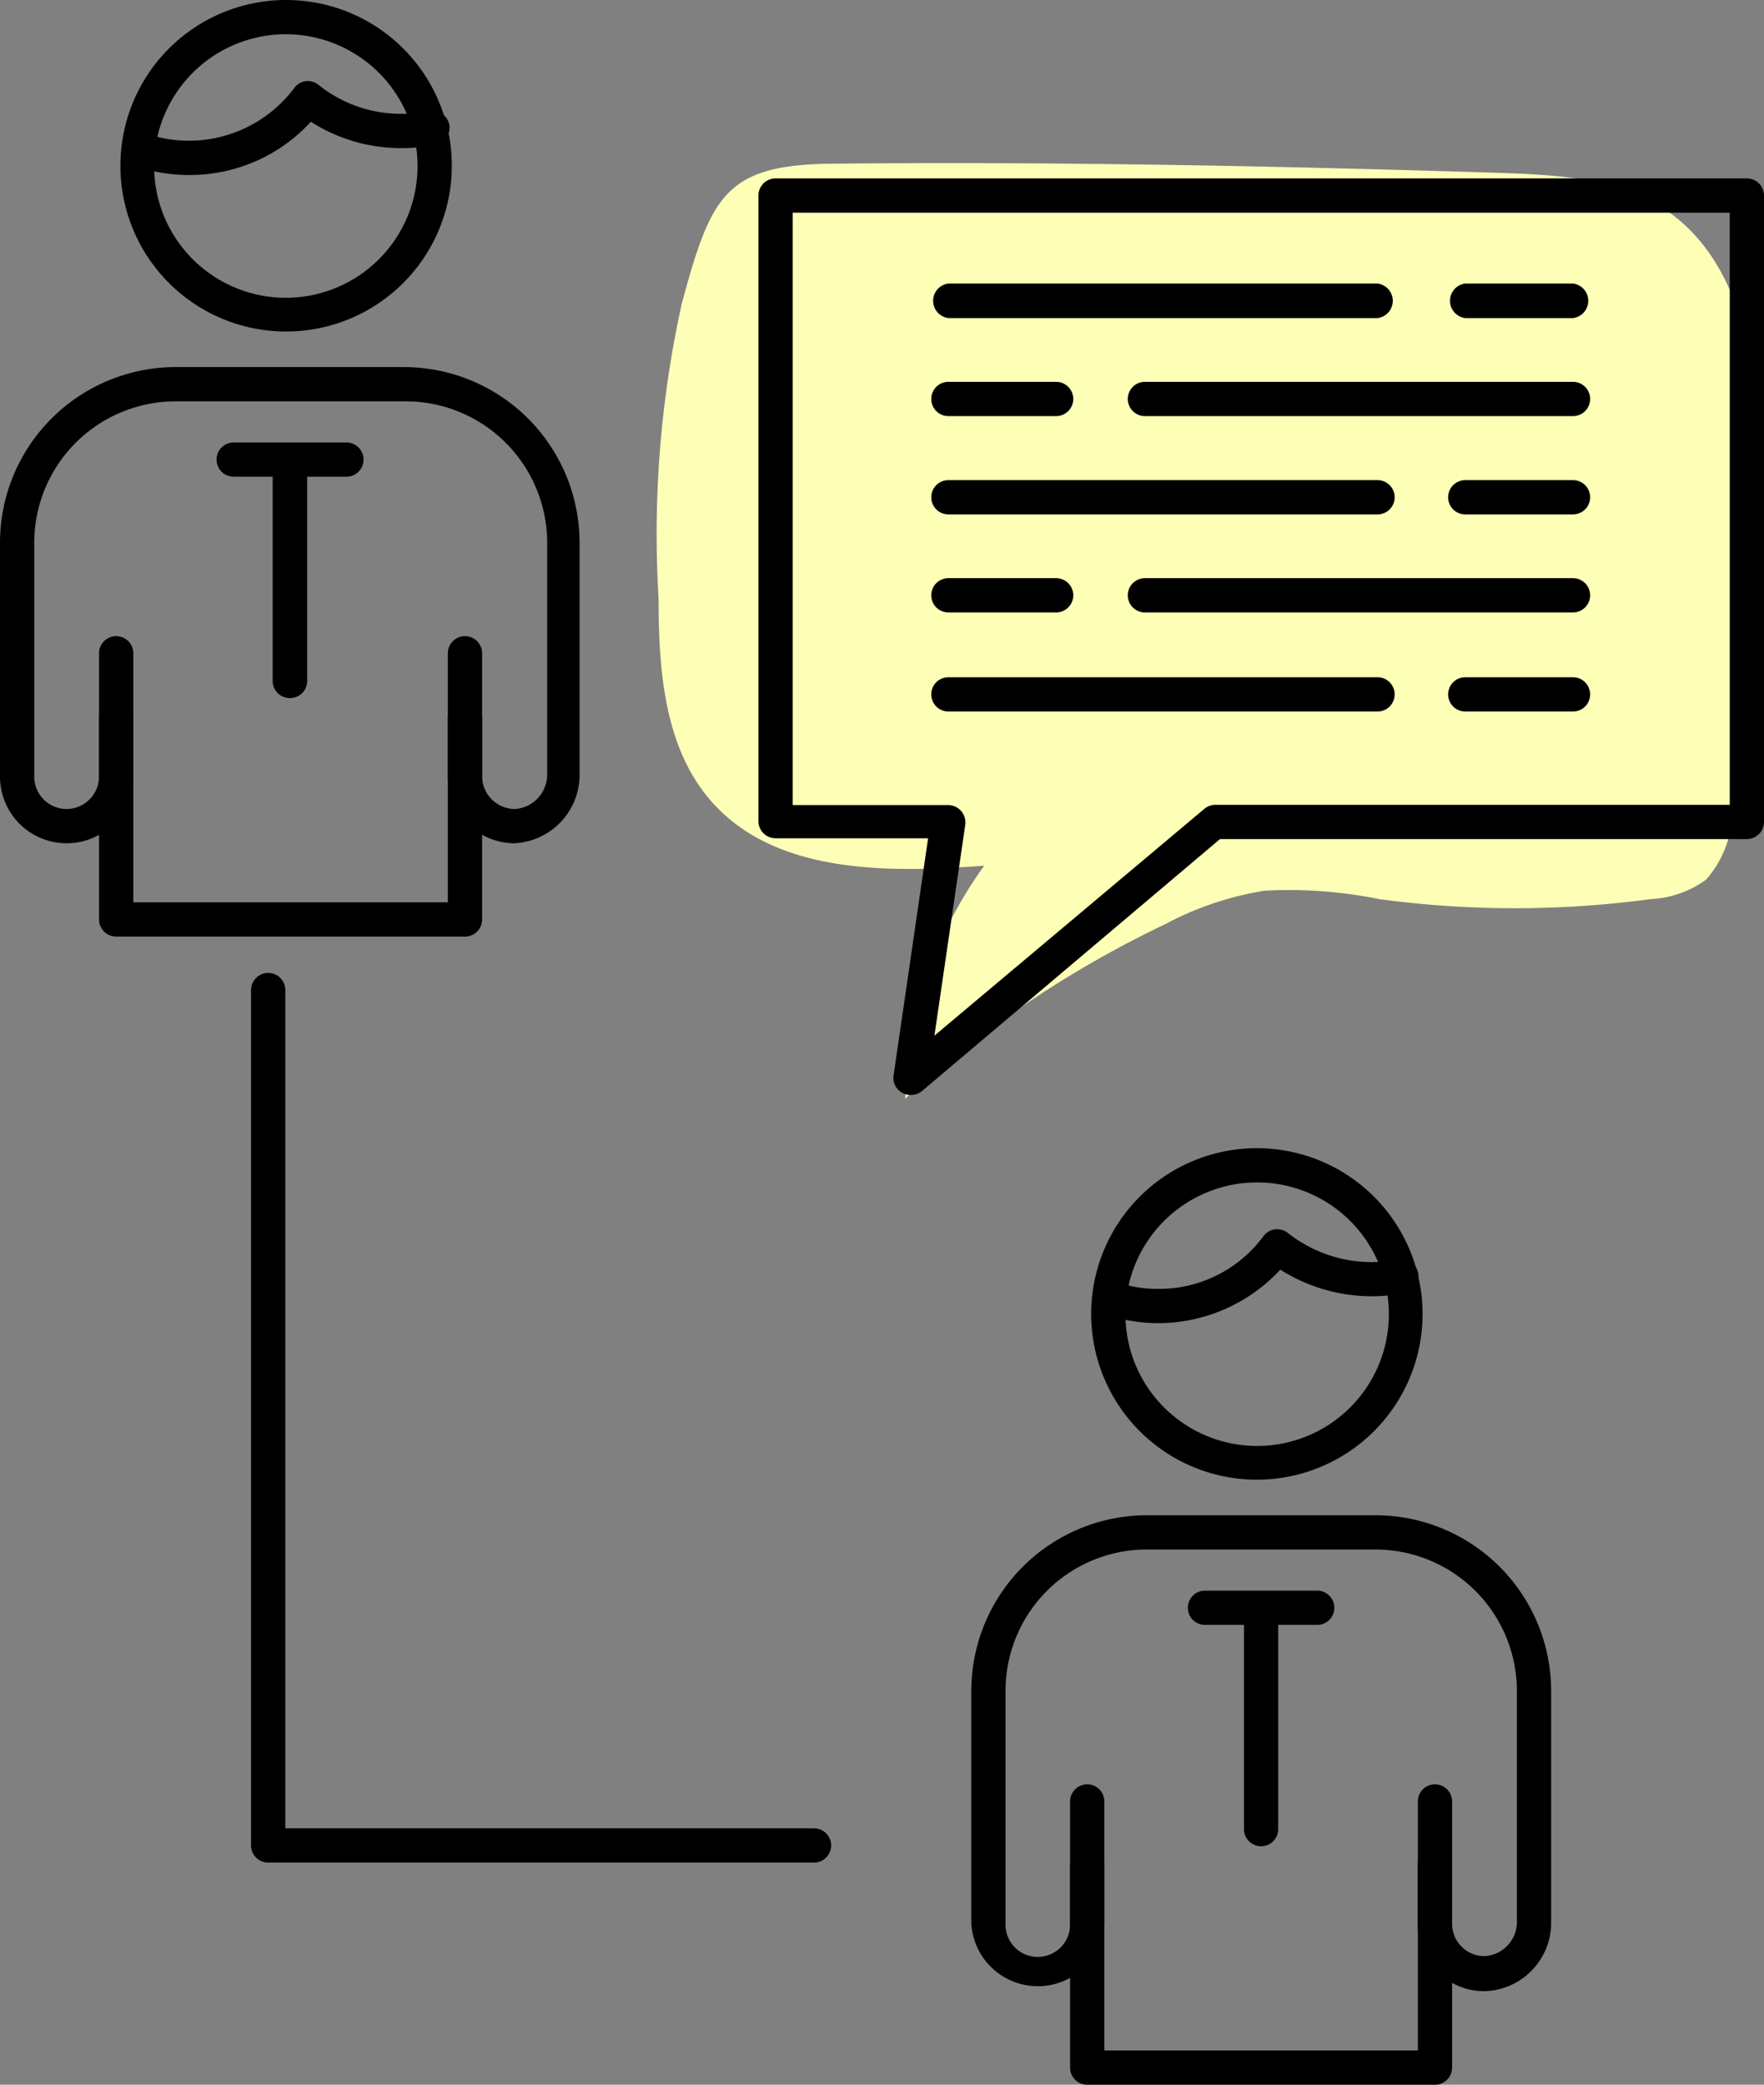 <svg xmlns="http://www.w3.org/2000/svg" viewBox="0 0 66.96 79.11"><rect x="0" y="0" width="66.96" height="79.11" fill="#808080" stroke="none"/><defs><style>.cls-1{fill:#feffb6;}</style></defs><g id="Слой_2" data-name="Слой 2"><g id="Слой_2-2" data-name="Слой 2"><path class="cls-1" d="M25,22.73c0,2.68.21,5.59,1.95,7.62,2.42,2.82,6.71,2.78,10.41,2.5a15.82,15.82,0,0,0-3,8.84,40.88,40.88,0,0,1,9.89-6.63A12,12,0,0,1,48,33.8a17.27,17.27,0,0,1,4.36.32,38.54,38.54,0,0,0,10.29,0,3.89,3.89,0,0,0,2.11-.74,4,4,0,0,0,1-2.58,108.86,108.86,0,0,0,1-12.36c.08-3.94-.41-8.54-3.75-10.62C61.2,6.74,59,6.63,56.9,6.56c-8.35-.26-16.72-.43-25.08-.35-4.26,0-4.81,1.13-5.94,5.31A40.57,40.57,0,0,0,25,22.73Z"/><path d="M10.85,12.58a6.29,6.29,0,1,1,6.3-6.28A6.29,6.29,0,0,1,10.85,12.58Zm0-11.28a5,5,0,1,0,5,5A5,5,0,0,0,10.85,1.3Z"/><path d="M19.49,32A2.54,2.54,0,0,1,17,29.47V27.2a.65.65,0,0,1,1.3,0v2.27a1.25,1.25,0,0,0,1.24,1.23,1.31,1.31,0,0,0,1.23-1.28V20.59a5.37,5.37,0,0,0-5.37-5.36H6.67A5.37,5.37,0,0,0,1.3,20.59v8.89A1.23,1.23,0,0,0,2.53,30.7a1.24,1.24,0,0,0,1.23-1.23V27.2a.65.65,0,0,1,1.3,0v2.27a2.53,2.53,0,0,1-5.06,0V20.59a6.67,6.67,0,0,1,6.67-6.66h8.68A6.67,6.67,0,0,1,22,20.59v8.89A2.6,2.6,0,0,1,19.49,32Z"/><path d="M17.6,35.54H4.41a.65.65,0,0,1-.65-.65V24.79a.65.65,0,0,1,1.3,0v9.45H17V24.79a.65.65,0,0,1,1.3,0v10.1A.65.65,0,0,1,17.6,35.54Z"/><path d="M11,26.49a.65.65,0,0,1-.65-.65V18.09H8.87a.65.65,0,0,1,0-1.3h4.28a.65.65,0,1,1,0,1.3H11.66v7.75A.65.65,0,0,1,11,26.49Z"/><path d="M47.72,56.15A6.29,6.29,0,1,1,54,49.87,6.29,6.29,0,0,1,47.72,56.15Zm0-11.28a5,5,0,1,0,5,5A5,5,0,0,0,47.72,44.87Z"/><path d="M43.93,50.21a6.31,6.31,0,0,1-2-.34.65.65,0,0,1-.41-.82.66.66,0,0,1,.83-.41,4.82,4.82,0,0,0,1.61.27,4.92,4.92,0,0,0,4-2,.64.64,0,0,1,.44-.26.66.66,0,0,1,.49.14,5.13,5.13,0,0,0,4.2,1,.65.65,0,0,1,.27,1.27,6.48,6.48,0,0,1-4.76-.88A6.33,6.33,0,0,1,43.93,50.21Z"/><path d="M56.34,75.56A2.52,2.52,0,0,1,53.82,73V70.77a.65.65,0,1,1,1.3,0V73a1.23,1.23,0,0,0,1.22,1.23A1.3,1.3,0,0,0,57.58,73V64.16a5.37,5.37,0,0,0-5.36-5.36H43.53a5.36,5.36,0,0,0-5.36,5.36v8.89a1.22,1.22,0,0,0,1.22,1.21A1.23,1.23,0,0,0,40.62,73V70.77a.65.65,0,1,1,1.3,0V73a2.53,2.53,0,0,1-5.05,0V64.16a6.67,6.67,0,0,1,6.66-6.66h8.69a6.67,6.67,0,0,1,6.66,6.66v8.89A2.6,2.6,0,0,1,56.34,75.56Z"/><path d="M54.47,79.11H41.27a.65.65,0,0,1-.65-.65V68.36a.65.65,0,0,1,1.3,0v9.45h11.9V68.36a.65.65,0,0,1,1.3,0v10.1A.65.65,0,0,1,54.47,79.11Z"/><path d="M47.87,70.06a.65.65,0,0,1-.65-.65V61.66H45.74a.65.65,0,0,1,0-1.3H50a.65.65,0,0,1,0,1.3H48.52v7.75A.65.65,0,0,1,47.87,70.06Z"/><path d="M34.56,41.55a.6.6,0,0,1-.31-.08.64.64,0,0,1-.33-.66l1.31-9H29.44a.65.65,0,0,1-.65-.65V7.42a.65.65,0,0,1,.65-.65H66.31a.65.65,0,0,1,.65.65V31.19a.65.65,0,0,1-.65.65h-20L35,41.4A.66.66,0,0,1,34.56,41.55Zm-4.47-11H36a.66.66,0,0,1,.64.75l-1.17,8,10.25-8.61a.66.66,0,0,1,.41-.15H65.66V8.07H30.09Z"/><path d="M52.29,12.07H36a.66.66,0,0,1,0-1.31H52.29a.66.66,0,0,1,0,1.31Z"/><path d="M59.71,12.07H55.62a.66.66,0,0,1,0-1.31h4.09a.66.66,0,0,1,0,1.31Z"/><path d="M7.14,6.64a6.05,6.05,0,0,1-2-.34.64.64,0,0,1-.4-.82.65.65,0,0,1,.82-.41,4.9,4.9,0,0,0,1.61.27,5,5,0,0,0,4-2,.63.63,0,0,1,.43-.26.65.65,0,0,1,.49.14,5,5,0,0,0,3.14,1.1,5.06,5.06,0,0,0,1.05-.1.65.65,0,0,1,.77.49.66.66,0,0,1-.5.78,6.22,6.22,0,0,1-1.32.13,6.33,6.33,0,0,1-3.43-1A6.22,6.22,0,0,1,7.14,6.64Z"/><path d="M30.9,70.68H10.18A.65.65,0,0,1,9.53,70V37.57a.65.65,0,0,1,1.3,0V69.38H30.9a.65.65,0,0,1,0,1.3Z"/><path d="M59.71,15.79H43.46a.65.65,0,0,1,0-1.3H59.71a.65.65,0,0,1,0,1.3Z"/><path d="M40.13,15.79H36a.65.65,0,0,1,0-1.3h4.09a.65.65,0,0,1,0,1.3Z"/><path d="M52.29,19.52H36a.65.65,0,0,1,0-1.3H52.29a.65.65,0,0,1,0,1.3Z"/><path d="M59.71,19.52H55.62a.65.65,0,0,1,0-1.3h4.09a.65.65,0,0,1,0,1.3Z"/><path d="M59.71,23.24H43.46a.65.65,0,0,1,0-1.3H59.71a.65.65,0,0,1,0,1.3Z"/><path d="M40.13,23.24H36a.65.65,0,0,1,0-1.3h4.09a.65.65,0,0,1,0,1.3Z"/><path d="M52.29,27H36a.65.65,0,0,1,0-1.3H52.29a.65.65,0,0,1,0,1.3Z"/><path d="M59.71,27H55.62a.65.65,0,0,1,0-1.3h4.09a.65.65,0,0,1,0,1.3Z"/></g></g></svg>